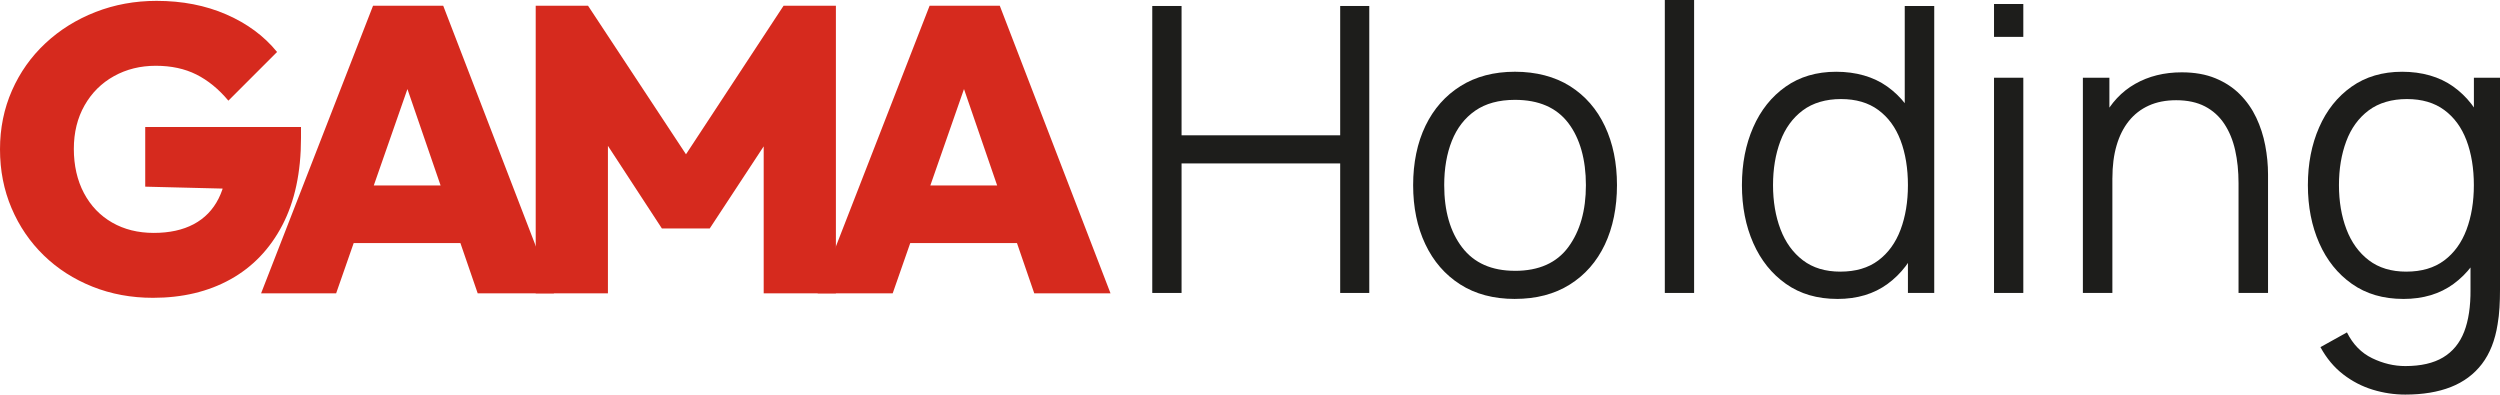 <?xml version="1.0" encoding="UTF-8"?>
<svg xmlns="http://www.w3.org/2000/svg" id="Vrstva_1" version="1.1" viewBox="0 0 703.275 111">
  <!-- Generator: Adobe Illustrator 29.1.0, SVG Export Plug-In . SVG Version: 2.1.0 Build 142)  -->
  <path d="M43.021,83.778c-6.088,0-11.753-1.045-17.003-3.139-5.249-2.094-9.814-5.021-13.694-8.786-3.879-3.766-6.904-8.2-9.072-13.295-2.168-5.095-3.252-10.613-3.252-16.547s1.124-11.451,3.366-16.546c2.243-5.096,5.381-9.529,9.415-13.295,4.034-3.766,8.73-6.693,14.093-8.787C32.238,1.289,37.96.245,44.049.245c7.229,0,13.768,1.273,19.627,3.823,5.86,2.551,10.613,6.065,14.265,10.556l-13.694,13.694c-2.739-3.27-5.746-5.723-9.015-7.361-3.27-1.637-7.075-2.453-11.412-2.453s-8.256.97-11.754,2.91c-3.497,1.94-6.259,4.678-8.273,8.216-2.014,3.538-3.024,7.629-3.024,12.267s.953,8.861,2.853,12.439c1.9,3.577,4.547,6.333,7.931,8.273,3.383,1.94,7.286,2.91,11.697,2.91s8.159-.816,11.24-2.453c3.081-1.638,5.421-4.051,7.018-7.247,1.598-3.195,2.397-7.001,2.397-11.411l13.808,9.015-36.86-.913v-16.775h43.821v3.081c0,9.66-1.752,17.842-5.25,24.535-3.497,6.693-8.37,11.771-14.607,15.234-6.236,3.464-13.505,5.193-21.796,5.193Z" fill="#d62a1e"></path>
  <path d="M73.445,82.522L104.941,1.615h19.742l31.154,80.907h-21.454L110.989,14.51h7.304l-23.736,68.012h-21.112ZM92.617,68.372v-16.204h44.733v16.204h-44.733Z" fill="#d62a1e"></path>
  <path d="M150.7,82.522V1.615h14.721l30.925,46.901h-6.732L220.425,1.615h14.721v80.907h-20.313v-47.015l3.195.799-18.372,27.958h-13.466l-18.258-27.958,3.081-.799v47.015h-20.313Z" fill="#d62a1e"></path>
  <path d="M230.011,82.522L261.507,1.615h19.742l31.153,80.907h-21.454l-23.393-68.012h7.303l-23.736,68.012h-21.111ZM249.182,68.372v-16.204h44.733v16.204h-44.733Z" fill="#d62a1e"></path>
  <path d="M324.145,82.409V1.683h8.239v36.38h44.624V1.683h8.183v80.726h-8.183v-36.437h-44.624v36.437h-8.239Z" fill="#1d1d1b"></path>
  <path d="M426.174,84.092c-6.02,0-11.155-1.364-15.417-4.091-4.262-2.728-7.532-6.505-9.808-11.326-2.283-4.822-3.418-10.351-3.418-16.593s1.158-11.919,3.475-16.706c2.316-4.782,5.614-8.513,9.893-11.183,4.28-2.671,9.369-4.012,15.275-4.012s11.217,1.358,15.502,4.063c4.28,2.71,7.549,6.465,9.809,11.269,2.259,4.804,3.389,10.327,3.389,16.564s-1.141,11.93-3.418,16.735c-2.282,4.804-5.569,8.547-9.865,11.24-4.297,2.693-9.438,4.034-15.417,4.034v.006ZM426.174,76.189c6.727,0,11.736-2.231,15.023-6.698,3.287-4.468,4.936-10.271,4.936-17.409s-1.655-13.151-4.965-17.488c-3.309-4.336-8.307-6.504-14.994-6.504-4.525,0-8.251,1.021-11.184,3.052-2.932,2.037-5.118,4.861-6.561,8.468-1.438,3.606-2.157,7.765-2.157,12.472,0,7.287,1.683,13.129,5.044,17.517,3.361,4.393,8.313,6.584,14.858,6.584v.006Z" fill="#1d1d1b"></path>
  <path d="M468.329,82.408V0h8.239v82.408h-8.239Z" fill="#1d1d1b"></path>
  <path d="M516.874,84.092c-5.643,0-10.464-1.41-14.464-4.234-4-2.819-7.064-6.641-9.192-11.463-2.128-4.821-3.195-10.259-3.195-16.313s1.056-11.434,3.167-16.255c2.111-4.822,5.146-8.633,9.112-11.435,3.96-2.801,8.707-4.205,14.241-4.205s10.465,1.381,14.35,4.148c3.886,2.768,6.83,6.55,8.827,11.355,1.997,4.804,3.001,10.27,3.001,16.398s-.992,11.446-2.972,16.284c-1.98,4.839-4.896,8.673-8.747,11.492-3.852,2.824-8.559,4.233-14.128,4.233v-.005ZM517.719,76.412c4.296,0,7.851-1.044,10.652-3.138,2.802-2.094,4.896-4.982,6.277-8.662s2.071-7.857,2.071-12.53-.69-8.941-2.071-12.587-3.469-6.493-6.254-8.547c-2.784-2.054-6.287-3.081-10.51-3.081s-7.925,1.067-10.761,3.195c-2.841,2.129-4.941,5.027-6.305,8.69-1.363,3.663-2.048,7.771-2.048,12.336s.702,8.736,2.1,12.416c1.403,3.68,3.503,6.584,6.305,8.718,2.801,2.134,6.316,3.195,10.538,3.195l.006-.005ZM536.719,82.409v-45.578h-.896V1.683h8.296v80.726h-7.4Z" fill="#1d1d1b"></path>
  <path d="M560.939,10.373V1.124h8.239v9.249h-8.239ZM560.939,82.408V21.865h8.239v60.543h-8.239Z" fill="#1d1d1b"></path>
  <path d="M585.936,82.408V21.864h7.457v14.91h.839v45.634h-8.296ZM629.722,82.408v-30.891c0-3.36-.32-6.453-.953-9.277-.634-2.819-1.655-5.29-3.053-7.401-1.403-2.111-3.212-3.748-5.437-4.907-2.226-1.158-4.925-1.74-8.103-1.74-2.915,0-5.483.502-7.708,1.512-2.225,1.01-4.091,2.459-5.609,4.348-1.512,1.889-2.664,4.177-3.446,6.87-.788,2.693-1.176,5.757-1.176,9.192l-5.831-1.29c0-6.202,1.084-11.417,3.252-15.639,2.169-4.223,5.158-7.418,8.97-9.586,3.811-2.168,8.182-3.252,13.117-3.252,3.624,0,6.79.559,9.5,1.683,2.711,1.124,5.01,2.636,6.893,4.542,1.889,1.905,3.412,4.085,4.57,6.533,1.159,2.448,1.997,5.044,2.522,7.794.525,2.744.788,5.483.788,8.21v33.299h-8.296Z" fill="#1d1d1b"></path>
  <path d="M676.082,84.092c-5.643,0-10.465-1.41-14.464-4.234-4-2.819-7.064-6.642-9.192-11.463-2.129-4.821-3.196-10.259-3.196-16.313s1.056-11.434,3.167-16.255c2.111-4.822,5.147-8.633,9.112-11.435,3.96-2.801,8.707-4.205,14.242-4.205s10.464,1.381,14.35,4.148,6.83,6.55,8.827,11.355c1.997,4.804,3.001,10.27,3.001,16.398s-.993,11.446-2.973,16.284c-1.98,4.839-4.895,8.673-8.747,11.492-3.851,2.824-8.558,4.233-14.127,4.233v-.005ZM676.641,111c-3.104,0-6.157-.456-9.164-1.375-3.006-.919-5.785-2.357-8.324-4.319-2.545-1.963-4.673-4.514-6.391-7.652l7.458-4.148c1.683,3.366,4.045,5.786,7.092,7.258,3.047,1.478,6.157,2.214,9.335,2.214,4.37,0,7.914-.811,10.624-2.437,2.71-1.626,4.679-4.028,5.917-7.2,1.232-3.178,1.831-7.138,1.791-11.885v-16.148h.953V21.865h7.343v59.705c0,1.717-.045,3.372-.142,4.964-.091,1.586-.274,3.149-.531,4.678-.707,4.519-2.179,8.24-4.399,11.155-2.225,2.916-5.141,5.084-8.747,6.505-3.606,1.42-7.874,2.128-12.809,2.128h-.006ZM676.921,76.412c4.296,0,7.845-1.045,10.652-3.139,2.802-2.094,4.896-4.981,6.277-8.661,1.38-3.68,2.071-7.857,2.071-12.53s-.691-8.941-2.071-12.587c-1.381-3.646-3.47-6.493-6.254-8.547s-6.288-3.081-10.51-3.081-7.925,1.067-10.761,3.195c-2.842,2.128-4.941,5.027-6.305,8.69-1.364,3.663-2.048,7.771-2.048,12.336s.702,8.735,2.105,12.416c1.404,3.68,3.504,6.584,6.305,8.718,2.802,2.134,6.316,3.195,10.539,3.195v-.005Z" fill="#1d1d1b"></path>
</svg>
